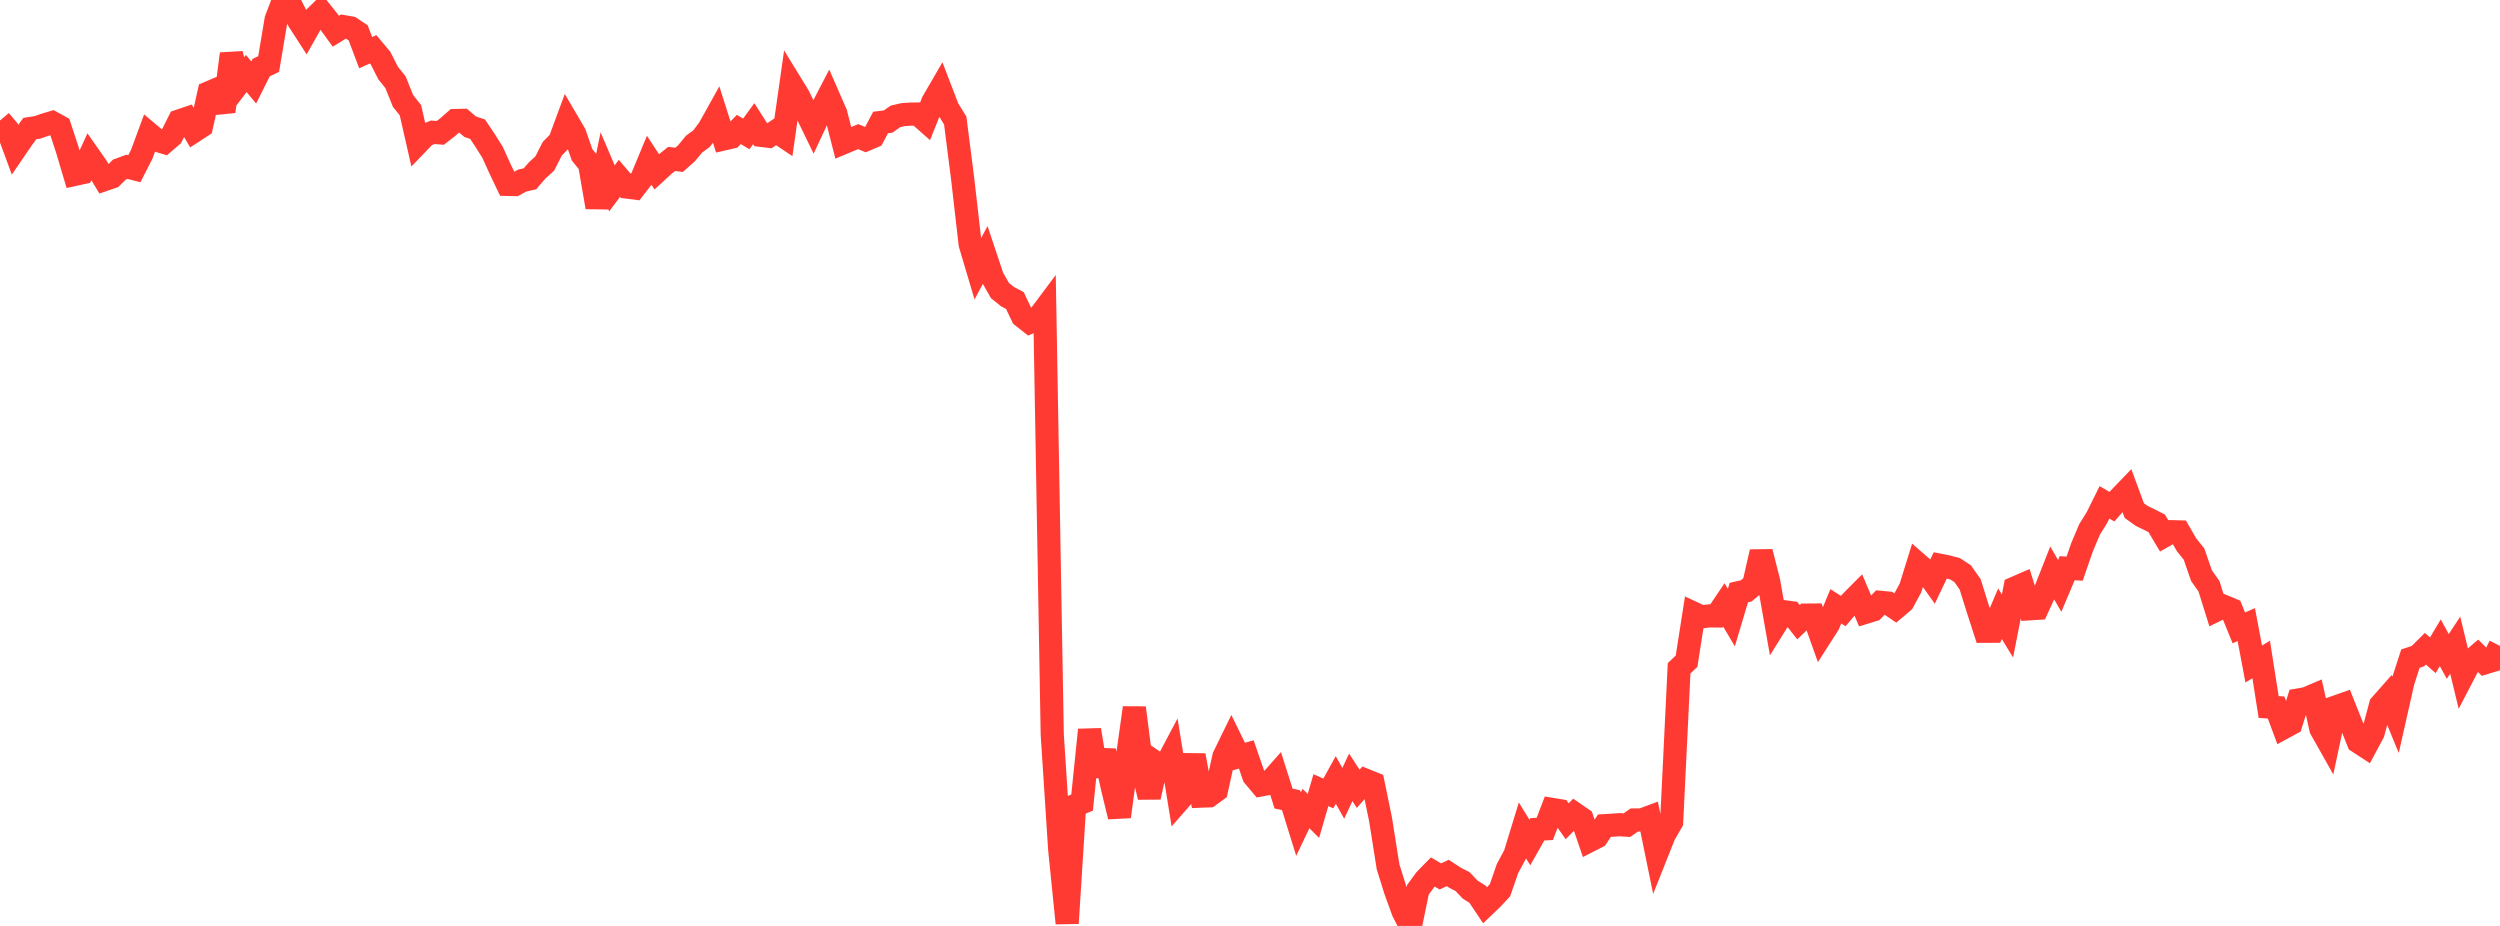 <?xml version="1.0" standalone="no"?>
<!DOCTYPE svg PUBLIC "-//W3C//DTD SVG 1.1//EN" "http://www.w3.org/Graphics/SVG/1.1/DTD/svg11.dtd">

<svg width="135" height="50" viewBox="0 0 135 50" preserveAspectRatio="none" 
  xmlns="http://www.w3.org/2000/svg"
  xmlns:xlink="http://www.w3.org/1999/xlink">


<polyline points="0.0, 6.508 0.403, 6.983 0.806, 8.076 1.209, 7.486 1.612, 6.943 2.015, 6.88 2.418, 6.741 2.821, 6.619 3.224, 6.84 3.627, 8.064 4.03, 9.418 4.433, 9.33 4.836, 8.451 5.239, 9.028 5.642, 9.697 6.045, 9.559 6.448, 9.157 6.851, 9.008 7.254, 9.111 7.657, 8.322 8.06, 7.229 8.463, 7.568 8.866, 7.69 9.269, 7.344 9.672, 6.534 10.075, 6.398 10.478, 7.08 10.881, 6.817 11.284, 5.006 11.687, 4.834 12.09, 6.024 12.493, 2.909 12.896, 4.495 13.299, 3.968 13.701, 4.455 14.104, 3.651 14.507, 3.459 14.91, 1.055 15.313, 0.0 15.716, 0.304 16.119, 1.105 16.522, 1.729 16.925, 1.016 17.328, 0.623 17.731, 1.128 18.134, 1.685 18.537, 1.437 18.94, 1.507 19.343, 1.776 19.746, 2.844 20.149, 2.662 20.552, 3.142 20.955, 3.939 21.358, 4.441 21.761, 5.447 22.164, 5.953 22.567, 7.724 22.97, 7.305 23.373, 7.143 23.776, 7.176 24.179, 6.864 24.582, 6.509 24.985, 6.499 25.388, 6.842 25.791, 6.977 26.194, 7.581 26.597, 8.223 27.0, 9.109 27.403, 9.957 27.806, 9.967 28.209, 9.746 28.612, 9.659 29.015, 9.195 29.418, 8.829 29.821, 8.035 30.224, 7.619 30.627, 6.529 31.03, 7.215 31.433, 8.362 31.836, 8.855 32.239, 11.189 32.642, 9.227 33.045, 10.171 33.448, 9.631 33.851, 10.103 34.254, 10.153 34.657, 9.631 35.06, 8.661 35.463, 9.275 35.866, 8.906 36.269, 8.582 36.672, 8.631 37.075, 8.273 37.478, 7.784 37.881, 7.488 38.284, 6.954 38.687, 6.23 39.09, 7.5 39.493, 7.407 39.896, 6.992 40.299, 7.231 40.701, 6.679 41.104, 7.31 41.507, 7.359 41.91, 7.086 42.313, 7.358 42.716, 4.527 43.119, 5.184 43.522, 6.016 43.925, 6.846 44.328, 5.983 44.731, 5.207 45.134, 6.131 45.537, 7.712 45.94, 7.544 46.343, 7.378 46.746, 7.547 47.149, 7.375 47.552, 6.614 47.955, 6.565 48.358, 6.284 48.761, 6.19 49.164, 6.163 49.567, 6.157 49.97, 6.513 50.373, 5.498 50.776, 4.804 51.179, 5.853 51.582, 6.508 51.985, 9.665 52.388, 13.182 52.791, 14.536 53.194, 13.782 53.597, 14.987 54.0, 15.692 54.403, 16.016 54.806, 16.232 55.209, 17.082 55.612, 17.4 56.015, 17.225 56.418, 16.686 56.821, 39.66 57.224, 45.873 57.627, 49.854 58.03, 43.504 58.433, 43.339 58.836, 39.414 59.239, 41.884 59.642, 40.548 60.045, 42.432 60.448, 44.099 60.851, 41.093 61.254, 38.222 61.657, 41.358 62.06, 43.044 62.463, 41.22 62.866, 41.494 63.269, 40.733 63.672, 43.216 64.075, 42.755 64.478, 40.788 64.881, 42.991 65.284, 42.976 65.687, 42.681 66.09, 40.856 66.493, 40.031 66.896, 40.855 67.299, 40.739 67.701, 41.902 68.104, 42.383 68.507, 42.307 68.91, 41.852 69.313, 43.123 69.716, 43.208 70.119, 44.506 70.522, 43.661 70.925, 44.061 71.328, 42.669 71.731, 42.848 72.134, 42.118 72.537, 42.84 72.94, 41.977 73.343, 42.596 73.746, 42.136 74.149, 42.299 74.552, 44.262 74.955, 46.806 75.358, 48.095 75.761, 49.205 76.164, 50.0 76.567, 48.047 76.97, 47.499 77.373, 47.087 77.776, 47.327 78.179, 47.141 78.582, 47.404 78.985, 47.611 79.388, 48.039 79.791, 48.29 80.194, 48.892 80.597, 48.505 81.0, 48.073 81.403, 46.905 81.806, 46.157 82.209, 44.84 82.612, 45.496 83.015, 44.783 83.418, 44.76 83.821, 43.71 84.224, 43.777 84.627, 44.347 85.03, 43.94 85.433, 44.218 85.836, 45.395 86.239, 45.189 86.642, 44.586 87.045, 44.563 87.448, 44.533 87.851, 44.559 88.254, 44.279 88.657, 44.277 89.06, 44.127 89.463, 46.096 89.866, 45.082 90.269, 44.383 90.672, 36.088 91.075, 35.703 91.478, 33.125 91.881, 33.313 92.284, 33.258 92.687, 33.263 93.09, 32.665 93.493, 33.351 93.896, 32.001 94.299, 31.907 94.701, 31.566 95.104, 29.803 95.507, 31.391 95.91, 33.675 96.313, 33.028 96.716, 33.084 97.119, 33.599 97.522, 33.215 97.925, 33.212 98.328, 34.345 98.731, 33.715 99.134, 32.74 99.537, 32.996 99.94, 32.518 100.343, 32.113 100.746, 33.063 101.149, 32.94 101.552, 32.526 101.955, 32.564 102.358, 32.839 102.761, 32.497 103.164, 31.754 103.567, 30.457 103.97, 30.808 104.373, 31.374 104.776, 30.529 105.179, 30.609 105.582, 30.717 105.985, 30.982 106.388, 31.554 106.791, 32.842 107.194, 34.09 107.597, 34.088 108.0, 33.14 108.403, 33.804 108.806, 31.752 109.209, 31.577 109.612, 32.875 110.015, 32.849 110.418, 31.968 110.821, 30.943 111.224, 31.638 111.627, 30.683 112.03, 30.707 112.433, 29.543 112.836, 28.591 113.239, 27.941 113.642, 27.127 114.045, 27.361 114.448, 26.904 114.851, 26.485 115.254, 27.575 115.657, 27.862 116.06, 28.057 116.463, 28.262 116.866, 28.939 117.269, 28.711 117.672, 28.721 118.075, 29.418 118.478, 29.921 118.881, 31.087 119.284, 31.656 119.687, 32.942 120.09, 32.746 120.493, 32.912 120.896, 33.905 121.299, 33.727 121.701, 35.855 122.104, 35.613 122.507, 38.178 122.91, 38.206 123.313, 39.293 123.716, 39.074 124.119, 37.797 124.522, 37.728 124.925, 37.557 125.328, 39.36 125.731, 40.074 126.134, 38.177 126.537, 38.035 126.94, 39.046 127.343, 40.055 127.746, 40.319 128.149, 39.567 128.552, 38.071 128.955, 37.615 129.358, 38.595 129.761, 36.807 130.164, 35.563 130.567, 35.432 130.97, 35.031 131.373, 35.384 131.776, 34.709 132.179, 35.448 132.582, 34.84 132.985, 36.508 133.388, 35.733 133.791, 35.387 134.194, 35.789 134.597, 35.667 135.0, 34.882" fill="none" stroke="#ff3a33" stroke-width="1.25"/>

</svg>